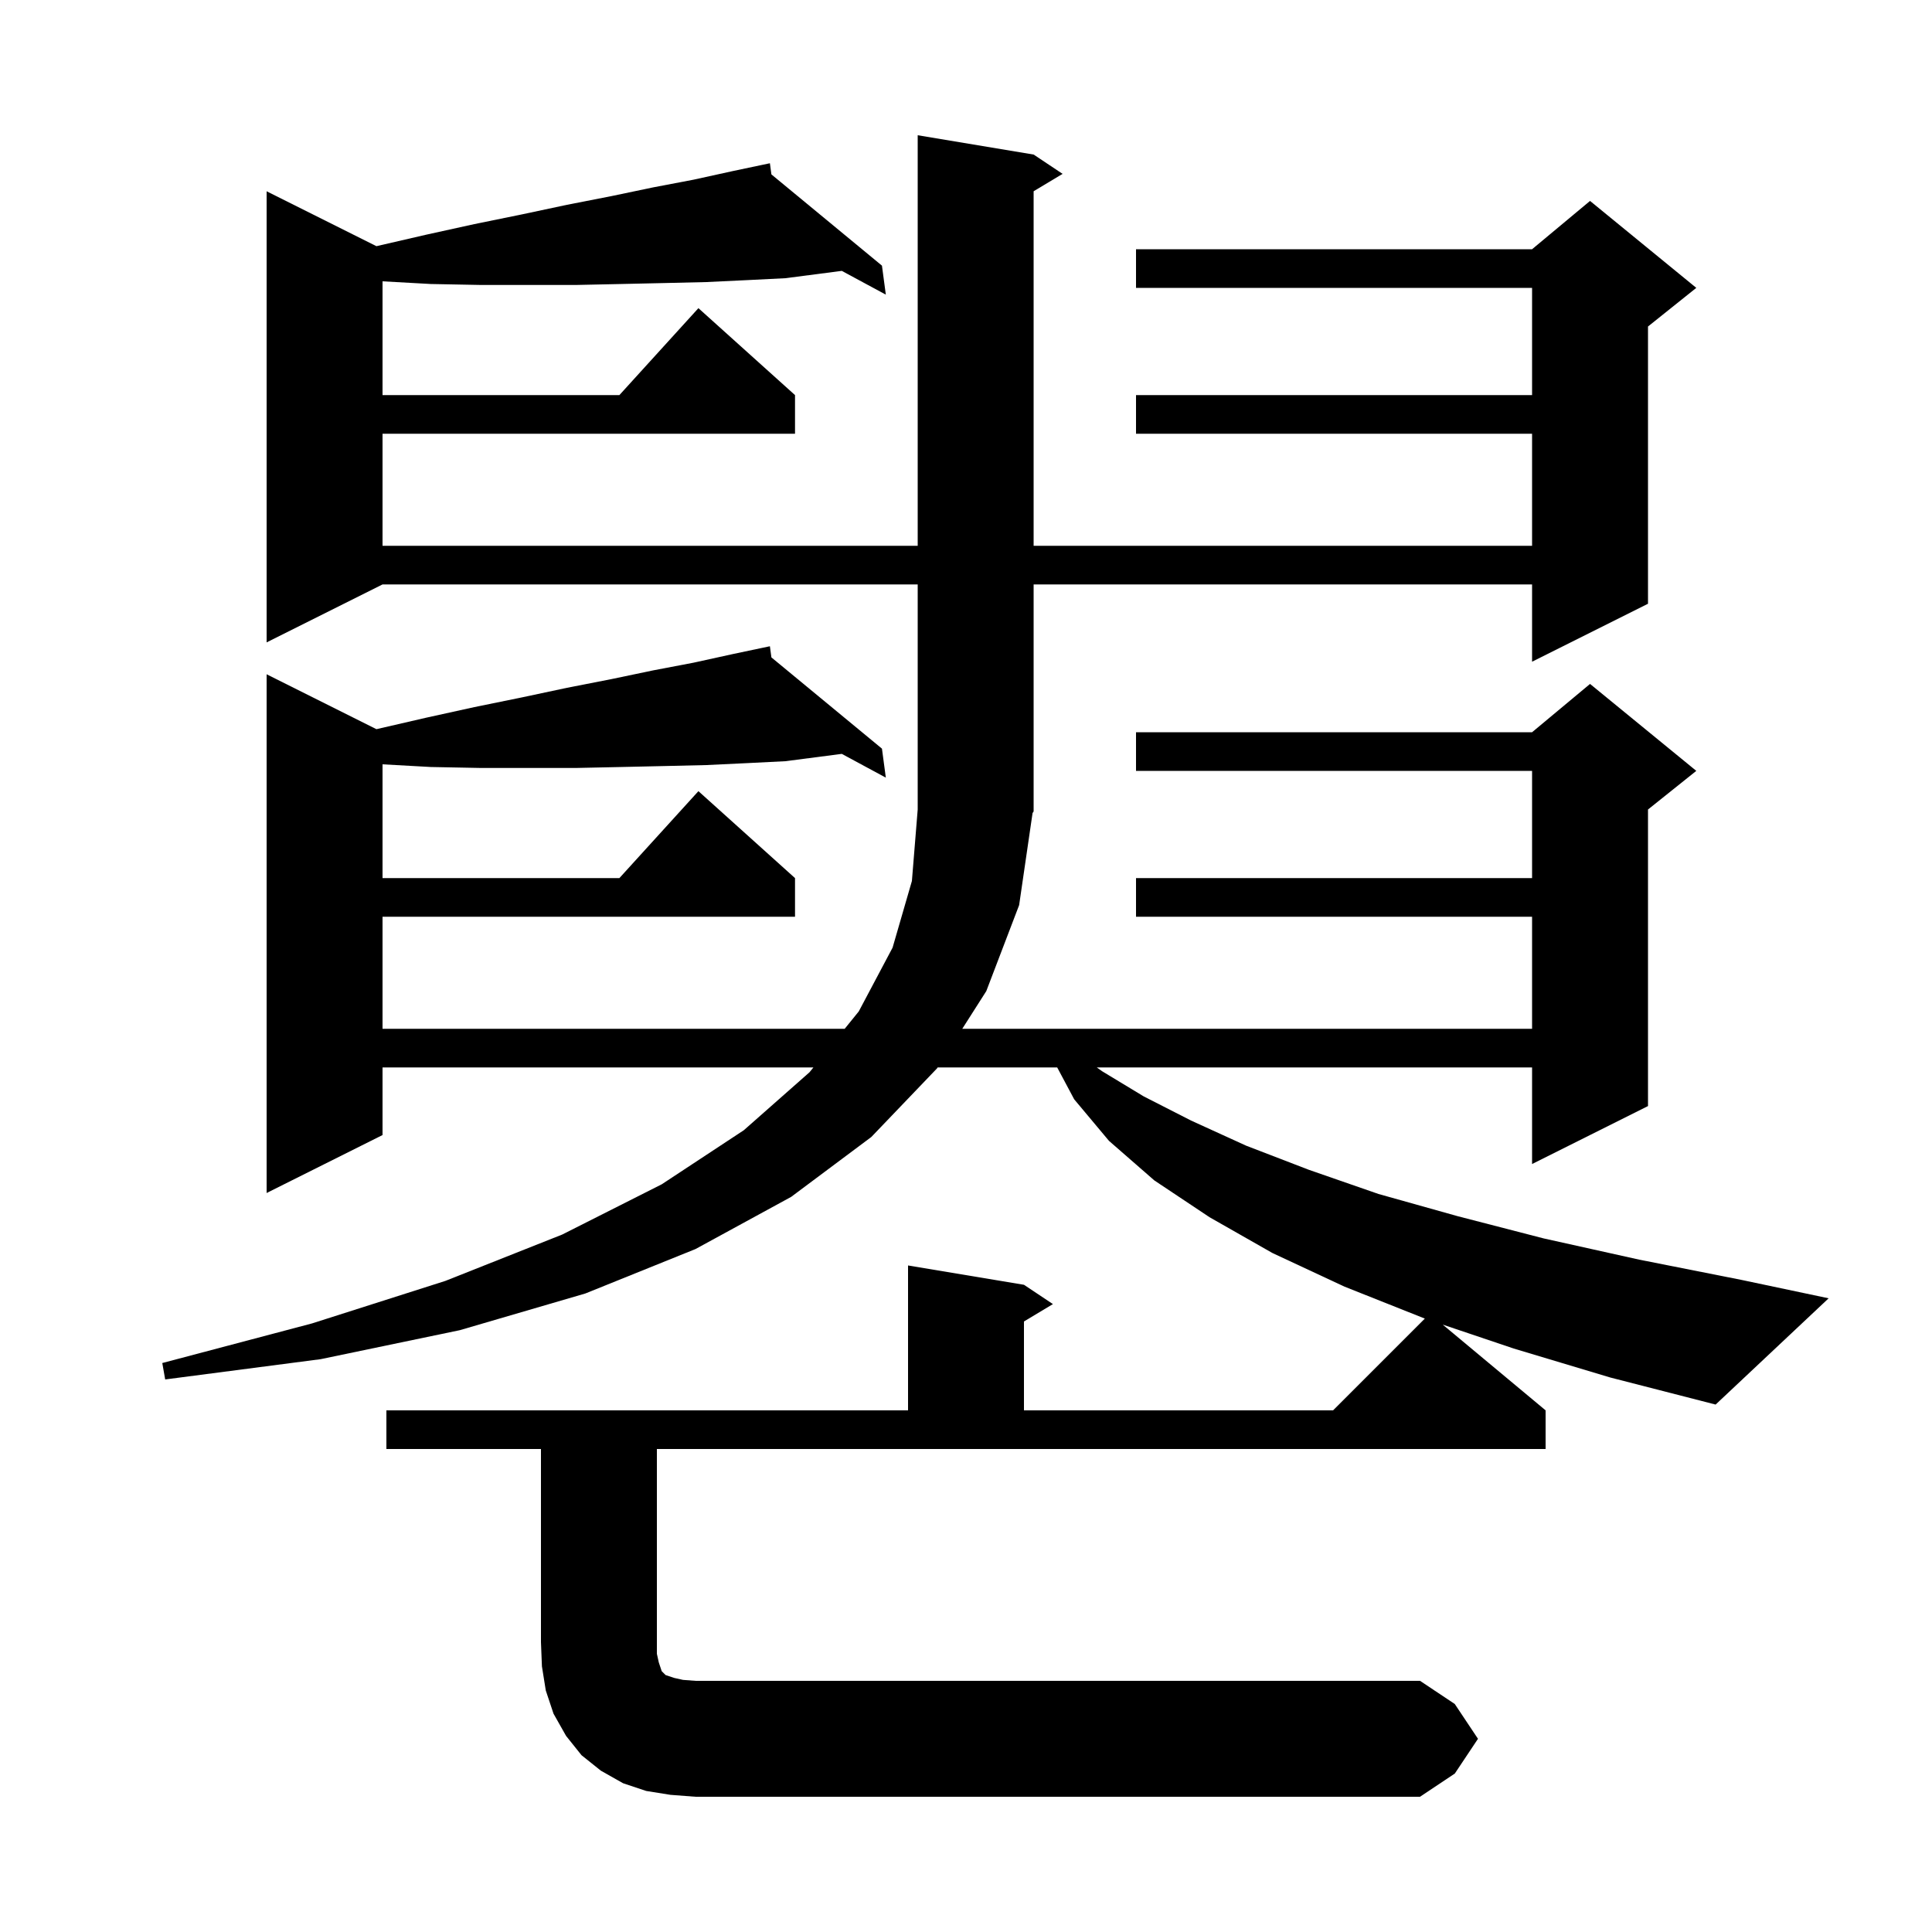 <svg xmlns="http://www.w3.org/2000/svg" xmlns:xlink="http://www.w3.org/1999/xlink" version="1.1" baseProfile="full" viewBox="0 0 200 200" width="200" height="200"><g fill="currentColor"><path d="M 153.0 180.0 L 150.6 183.6 L 147.0 186.0 L 72.0 186.0 L 69.4 185.8 L 66.9 185.4 L 64.5 184.6 L 62.2 183.3 L 60.2 181.7 L 58.6 179.7 L 57.3 177.4 L 56.5 175.0 L 56.1 172.5 L 56.0 170.0 L 56.0 150.0 L 40.0 150.0 L 40.0 146.0 L 94.0 146.0 L 94.0 131.0 L 106.0 133.0 L 109.0 135.0 L 106.0 136.8 L 106.0 146.0 L 138.0 146.0 L 147.5 136.5 L 139.2 133.2 L 131.7 129.7 L 125.2 126.0 L 119.5 122.2 L 114.8 118.1 L 111.2 113.8 L 109.44 110.5 L 97.064 110.5 L 97.0 110.6 L 90.2 117.7 L 81.9 123.9 L 72.0 129.3 L 60.6 133.9 L 47.6 137.7 L 33.2 140.7 L 17.1 142.8 L 16.8 141.1 L 32.3 137.0 L 46.1 132.6 L 58.2 127.8 L 68.5 122.6 L 77.0 117.0 L 83.8 111.0 L 84.205 110.5 L 39.6 110.5 L 39.6 117.5 L 27.6 123.5 L 27.6 69.8 L 38.968 75.484 L 44.1 74.3 L 49.1 73.2 L 54.0 72.2 L 58.7 71.2 L 63.3 70.3 L 67.6 69.4 L 71.8 68.6 L 75.9 67.7 L 78.702 67.11 L 78.7 67.1 L 78.71 67.108 L 79.7 66.9 L 79.855 68.053 L 91.3 77.5 L 91.7 80.5 L 87.141 78.041 L 81.3 78.8 L 77.3 79.0 L 73.1 79.2 L 68.8 79.3 L 64.3 79.4 L 59.6 79.5 L 49.8 79.5 L 44.6 79.4 L 39.6 79.122 L 39.6 90.9 L 64.118 90.9 L 72.3 81.9 L 82.3 90.9 L 82.3 94.9 L 39.6 94.9 L 39.6 106.5 L 87.443 106.5 L 88.9 104.7 L 92.4 98.1 L 94.4 91.2 L 95.0 83.8 L 95.0 60.5 L 39.6 60.5 L 27.6 66.5 L 27.6 19.8 L 38.968 25.484 L 44.1 24.3 L 49.1 23.2 L 54.0 22.2 L 58.7 21.2 L 63.3 20.3 L 67.6 19.4 L 71.8 18.6 L 75.9 17.7 L 78.702 17.11 L 78.7 17.1 L 78.71 17.108 L 79.7 16.9 L 79.855 18.053 L 91.3 27.5 L 91.7 30.5 L 87.141 28.041 L 81.3 28.8 L 77.3 29.0 L 73.1 29.2 L 68.8 29.3 L 64.3 29.4 L 59.6 29.5 L 49.8 29.5 L 44.6 29.4 L 39.6 29.122 L 39.6 40.9 L 64.118 40.9 L 72.3 31.9 L 82.3 40.9 L 82.3 44.9 L 39.6 44.9 L 39.6 56.5 L 95.0 56.5 L 95.0 14.0 L 107.0 16.0 L 110.0 18.0 L 107.0 19.8 L 107.0 56.5 L 158.6 56.5 L 158.6 44.9 L 117.6 44.9 L 117.6 40.9 L 158.6 40.9 L 158.6 29.8 L 117.6 29.8 L 117.6 25.8 L 158.6 25.8 L 164.6 20.8 L 175.6 29.8 L 170.6 33.8 L 170.6 62.5 L 158.6 68.5 L 158.6 60.5 L 107.0 60.5 L 107.0 84.0 L 106.891 84.164 L 105.5 93.7 L 102.1 102.6 L 99.614 106.5 L 158.6 106.5 L 158.6 94.9 L 117.6 94.9 L 117.6 90.9 L 158.6 90.9 L 158.6 79.8 L 117.6 79.8 L 117.6 75.8 L 158.6 75.8 L 164.6 70.8 L 175.6 79.8 L 170.6 83.8 L 170.6 114.5 L 158.6 120.5 L 158.6 110.5 L 113.537 110.5 L 114.1 110.9 L 118.4 113.5 L 123.3 116.0 L 129.0 118.6 L 135.5 121.1 L 142.7 123.6 L 150.9 125.9 L 159.8 128.2 L 169.7 130.4 L 180.3 132.5 L 189.3 134.4 L 177.6 145.4 L 166.7 142.6 L 156.7 139.6 L 149.347 137.122 L 160.0 146.0 L 160.0 150.0 L 68.0 150.0 L 68.0 171.2 L 68.2 172.1 L 68.5 173.0 L 68.9 173.4 L 69.8 173.7 L 70.7 173.9 L 72.0 174.0 L 147.0 174.0 L 150.6 176.4 Z "/></g></svg>